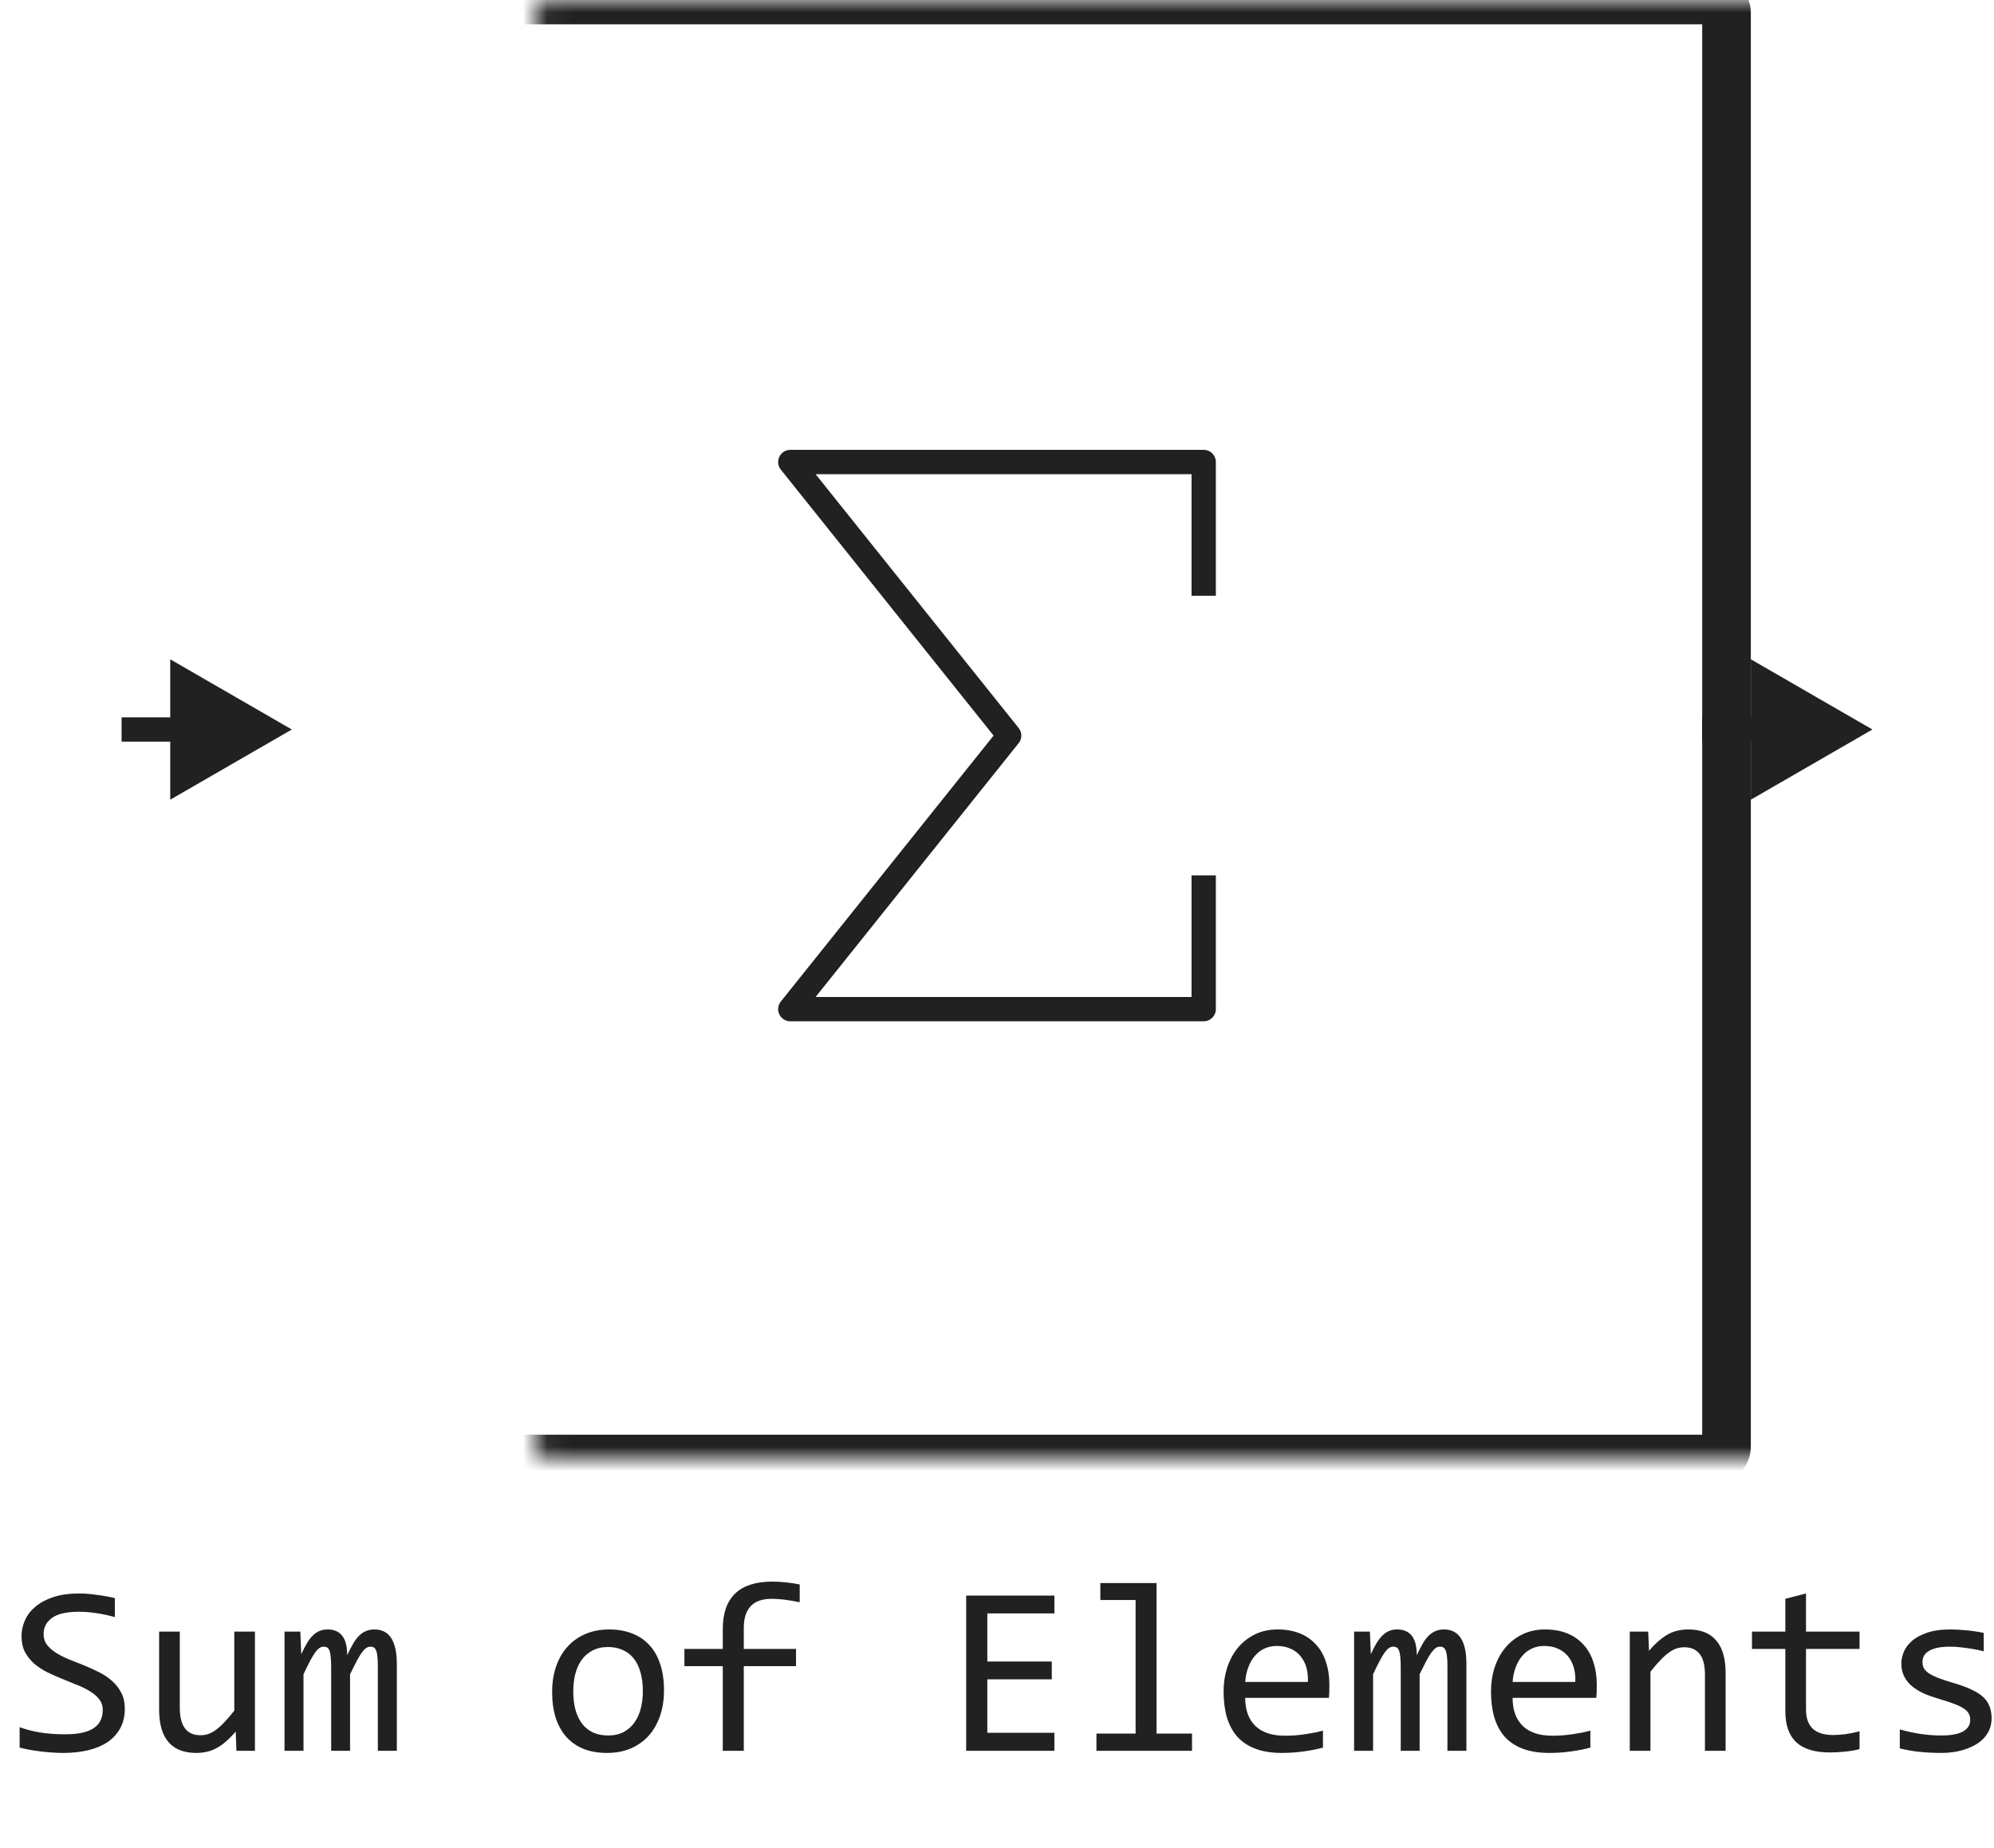 <svg width="82" height="76" viewBox="0 0 82 76" fill="none" xmlns="http://www.w3.org/2000/svg">
<path d="M49.5 24.5V19H32.5L41.5 30.25L32.5 41.5H49.5V36" stroke="#212121" stroke-linejoin="round"/>
<mask id="path-2-inside-1_1145_11346" fill="white">
<rect x="11" width="60" height="60" rx="0.5"/>
</mask>
<rect x="11" width="60" height="60" rx="0.5" stroke="#212121" stroke-width="2" mask="url(#path-2-inside-1_1145_11346)"/>
<path d="M12 30L7 27.113V32.887L12 30ZM7.5 29.5H5V30.5H7.5V29.5Z" fill="#212121"/>
<path d="M77 30L72 27.113V32.887L77 30ZM72.5 29.5H70V30.5H72.5V29.5Z" fill="#212121"/>
<path d="M5.133 70.272C5.133 70.574 5.071 70.84 4.947 71.067C4.824 71.295 4.651 71.486 4.43 71.639C4.208 71.788 3.941 71.901 3.629 71.976C3.32 72.05 2.978 72.088 2.604 72.088C2.434 72.088 2.265 72.081 2.096 72.068C1.93 72.055 1.769 72.039 1.612 72.019C1.459 72 1.314 71.977 1.178 71.951C1.041 71.925 0.917 71.897 0.807 71.868V71.028C1.051 71.12 1.324 71.191 1.627 71.243C1.933 71.295 2.28 71.321 2.667 71.321C2.947 71.321 3.185 71.3 3.38 71.258C3.578 71.212 3.74 71.147 3.863 71.062C3.99 70.975 4.081 70.869 4.137 70.745C4.195 70.621 4.225 70.48 4.225 70.32C4.225 70.148 4.176 70.001 4.078 69.881C3.984 69.757 3.858 69.648 3.702 69.554C3.546 69.456 3.367 69.368 3.165 69.29C2.966 69.209 2.763 69.126 2.555 69.041C2.346 68.956 2.141 68.865 1.939 68.768C1.741 68.667 1.563 68.549 1.407 68.416C1.251 68.279 1.124 68.12 1.026 67.938C0.932 67.755 0.885 67.539 0.885 67.288C0.885 67.07 0.93 66.855 1.021 66.644C1.113 66.432 1.254 66.245 1.446 66.082C1.638 65.916 1.884 65.783 2.184 65.682C2.486 65.581 2.846 65.53 3.263 65.53C3.37 65.53 3.486 65.535 3.609 65.545C3.736 65.555 3.863 65.569 3.99 65.589C4.12 65.605 4.247 65.625 4.371 65.647C4.498 65.67 4.615 65.695 4.723 65.721V66.502C4.472 66.43 4.221 66.377 3.971 66.341C3.72 66.302 3.478 66.282 3.243 66.282C2.745 66.282 2.379 66.365 2.145 66.531C1.91 66.697 1.793 66.92 1.793 67.2C1.793 67.373 1.84 67.521 1.935 67.644C2.032 67.768 2.159 67.879 2.315 67.977C2.472 68.074 2.649 68.164 2.848 68.245C3.049 68.323 3.255 68.405 3.463 68.489C3.671 68.574 3.875 68.667 4.073 68.768C4.275 68.868 4.454 68.989 4.61 69.129C4.767 69.266 4.892 69.427 4.986 69.612C5.084 69.798 5.133 70.018 5.133 70.272ZM10.484 72H9.723L9.693 71.209C9.547 71.378 9.407 71.52 9.273 71.634C9.143 71.745 9.013 71.834 8.883 71.902C8.753 71.971 8.621 72.018 8.487 72.044C8.357 72.073 8.219 72.088 8.072 72.088C7.568 72.088 7.187 71.94 6.93 71.644C6.673 71.347 6.544 70.9 6.544 70.301V67.098H7.394V70.232C7.394 70.984 7.677 71.36 8.243 71.36C8.347 71.36 8.448 71.346 8.546 71.316C8.647 71.284 8.751 71.23 8.858 71.155C8.969 71.077 9.086 70.973 9.21 70.843C9.337 70.713 9.479 70.548 9.635 70.35V67.098H10.484V72ZM15.538 72V68.48C15.538 68.326 15.532 68.201 15.519 68.103C15.509 68.006 15.491 67.929 15.465 67.874C15.442 67.815 15.411 67.775 15.372 67.752C15.336 67.729 15.291 67.718 15.235 67.718C15.17 67.718 15.11 67.737 15.055 67.776C14.999 67.815 14.939 67.879 14.874 67.967C14.812 68.055 14.742 68.172 14.664 68.318C14.589 68.462 14.5 68.639 14.396 68.851V72H13.619V68.572C13.619 68.393 13.613 68.248 13.6 68.138C13.59 68.027 13.572 67.941 13.546 67.879C13.523 67.817 13.492 67.775 13.453 67.752C13.414 67.729 13.367 67.718 13.312 67.718C13.253 67.718 13.198 67.734 13.146 67.767C13.093 67.799 13.035 67.858 12.97 67.942C12.908 68.027 12.838 68.143 12.76 68.289C12.682 68.436 12.589 68.623 12.481 68.851V72H11.7V67.098H12.35L12.389 68.03C12.473 67.845 12.555 67.687 12.633 67.557C12.714 67.426 12.797 67.322 12.882 67.244C12.966 67.163 13.056 67.104 13.15 67.068C13.248 67.029 13.355 67.01 13.473 67.01C13.736 67.01 13.937 67.096 14.073 67.269C14.21 67.441 14.278 67.708 14.278 68.069C14.356 67.9 14.433 67.75 14.508 67.62C14.583 67.487 14.662 67.376 14.747 67.288C14.835 67.197 14.931 67.129 15.035 67.083C15.139 67.034 15.26 67.01 15.396 67.01C16.012 67.01 16.319 67.483 16.319 68.431V72H15.538ZM27.306 69.51C27.306 69.891 27.252 70.241 27.145 70.56C27.037 70.875 26.883 71.147 26.681 71.375C26.479 71.6 26.233 71.775 25.943 71.902C25.654 72.026 25.325 72.088 24.957 72.088C24.605 72.088 24.29 72.034 24.01 71.927C23.733 71.816 23.497 71.655 23.302 71.443C23.11 71.232 22.962 70.97 22.857 70.657C22.756 70.345 22.706 69.985 22.706 69.578C22.706 69.197 22.76 68.851 22.867 68.538C22.975 68.222 23.129 67.952 23.331 67.728C23.533 67.5 23.779 67.324 24.068 67.2C24.358 67.073 24.687 67.01 25.055 67.01C25.406 67.01 25.72 67.065 25.997 67.176C26.277 67.283 26.513 67.443 26.705 67.654C26.9 67.863 27.049 68.123 27.149 68.436C27.254 68.748 27.306 69.106 27.306 69.51ZM26.436 69.549C26.436 69.246 26.402 68.982 26.334 68.758C26.269 68.53 26.174 68.341 26.051 68.191C25.927 68.038 25.776 67.924 25.597 67.85C25.421 67.772 25.224 67.732 25.006 67.732C24.752 67.732 24.534 67.783 24.352 67.884C24.172 67.981 24.024 68.113 23.907 68.279C23.793 68.445 23.709 68.639 23.653 68.86C23.601 69.079 23.575 69.308 23.575 69.549C23.575 69.852 23.608 70.117 23.673 70.345C23.741 70.573 23.837 70.763 23.961 70.916C24.085 71.066 24.234 71.18 24.41 71.258C24.586 71.333 24.785 71.37 25.006 71.37C25.26 71.37 25.476 71.321 25.655 71.224C25.838 71.123 25.986 70.989 26.1 70.823C26.217 70.657 26.301 70.465 26.354 70.247C26.409 70.026 26.436 69.793 26.436 69.549ZM32.887 65.892C32.441 65.797 32.057 65.75 31.734 65.75C30.969 65.75 30.587 66.15 30.587 66.951V67.811H32.735V68.519H30.587V72H29.723V68.519H28.145V67.811H29.723V67C29.723 65.695 30.403 65.042 31.764 65.042C32.102 65.042 32.477 65.081 32.887 65.159V65.892ZM43.36 72H39.732V65.618H43.36V66.351H40.602V68.328H43.253V69.061H40.602V71.258H43.36V72ZM46.7 65.799H45.25V65.101H47.56V71.292H49.02V72H45.089V71.292H46.7V65.799ZM54.669 69.29C54.669 69.41 54.667 69.511 54.664 69.593C54.661 69.674 54.656 69.751 54.649 69.822H51.207C51.207 70.324 51.347 70.709 51.627 70.98C51.907 71.246 52.31 71.38 52.838 71.38C52.981 71.38 53.124 71.375 53.268 71.365C53.411 71.352 53.549 71.336 53.683 71.316C53.816 71.297 53.943 71.276 54.063 71.253C54.187 71.227 54.301 71.199 54.405 71.17V71.868C54.174 71.933 53.912 71.985 53.619 72.024C53.329 72.067 53.028 72.088 52.716 72.088C52.296 72.088 51.935 72.031 51.632 71.917C51.329 71.803 51.08 71.639 50.885 71.424C50.693 71.206 50.55 70.94 50.455 70.628C50.364 70.312 50.318 69.956 50.318 69.559C50.318 69.213 50.367 68.888 50.465 68.582C50.566 68.273 50.711 68.003 50.899 67.772C51.092 67.537 51.326 67.352 51.602 67.215C51.879 67.078 52.193 67.01 52.545 67.01C52.887 67.01 53.19 67.064 53.453 67.171C53.717 67.278 53.938 67.431 54.117 67.63C54.3 67.825 54.436 68.064 54.527 68.348C54.622 68.628 54.669 68.942 54.669 69.29ZM53.785 69.168C53.795 68.95 53.774 68.751 53.722 68.572C53.67 68.39 53.588 68.234 53.477 68.103C53.37 67.973 53.235 67.872 53.072 67.801C52.91 67.726 52.721 67.689 52.506 67.689C52.32 67.689 52.151 67.724 51.998 67.796C51.845 67.868 51.713 67.968 51.602 68.099C51.492 68.229 51.402 68.385 51.334 68.567C51.266 68.75 51.223 68.95 51.207 69.168H53.785ZM59.523 72V68.48C59.523 68.326 59.516 68.201 59.503 68.103C59.493 68.006 59.475 67.929 59.449 67.874C59.426 67.815 59.395 67.775 59.356 67.752C59.321 67.729 59.275 67.718 59.22 67.718C59.155 67.718 59.094 67.737 59.039 67.776C58.984 67.815 58.923 67.879 58.858 67.967C58.797 68.055 58.727 68.172 58.648 68.318C58.574 68.462 58.484 68.639 58.38 68.851V72H57.603V68.572C57.603 68.393 57.597 68.248 57.584 68.138C57.574 68.027 57.556 67.941 57.53 67.879C57.508 67.817 57.477 67.775 57.438 67.752C57.398 67.729 57.351 67.718 57.296 67.718C57.237 67.718 57.182 67.734 57.13 67.767C57.078 67.799 57.019 67.858 56.954 67.942C56.892 68.027 56.822 68.143 56.744 68.289C56.666 68.436 56.573 68.623 56.466 68.851V72H55.685V67.098H56.334L56.373 68.03C56.458 67.845 56.539 67.687 56.617 67.557C56.699 67.426 56.782 67.322 56.866 67.244C56.951 67.163 57.04 67.104 57.135 67.068C57.232 67.029 57.34 67.01 57.457 67.01C57.721 67.01 57.921 67.096 58.058 67.269C58.194 67.441 58.263 67.708 58.263 68.069C58.341 67.9 58.417 67.75 58.492 67.62C58.567 67.487 58.647 67.376 58.731 67.288C58.819 67.197 58.915 67.129 59.02 67.083C59.124 67.034 59.244 67.01 59.381 67.01C59.996 67.01 60.304 67.483 60.304 68.431V72H59.523ZM65.665 69.29C65.665 69.41 65.663 69.511 65.66 69.593C65.657 69.674 65.652 69.751 65.645 69.822H62.203C62.203 70.324 62.343 70.709 62.623 70.98C62.903 71.246 63.307 71.38 63.834 71.38C63.977 71.38 64.12 71.375 64.264 71.365C64.407 71.352 64.545 71.336 64.679 71.316C64.812 71.297 64.939 71.276 65.06 71.253C65.183 71.227 65.297 71.199 65.401 71.17V71.868C65.17 71.933 64.908 71.985 64.615 72.024C64.326 72.067 64.024 72.088 63.712 72.088C63.292 72.088 62.931 72.031 62.628 71.917C62.325 71.803 62.076 71.639 61.881 71.424C61.689 71.206 61.546 70.94 61.451 70.628C61.36 70.312 61.315 69.956 61.315 69.559C61.315 69.213 61.363 68.888 61.461 68.582C61.562 68.273 61.707 68.003 61.895 67.772C62.088 67.537 62.322 67.352 62.599 67.215C62.875 67.078 63.19 67.01 63.541 67.01C63.883 67.01 64.186 67.064 64.449 67.171C64.713 67.278 64.934 67.431 65.113 67.63C65.296 67.825 65.432 68.064 65.523 68.348C65.618 68.628 65.665 68.942 65.665 69.29ZM64.781 69.168C64.791 68.95 64.77 68.751 64.718 68.572C64.666 68.39 64.584 68.234 64.474 68.103C64.366 67.973 64.231 67.872 64.068 67.801C63.906 67.726 63.717 67.689 63.502 67.689C63.316 67.689 63.147 67.724 62.994 67.796C62.841 67.868 62.709 67.968 62.599 68.099C62.488 68.229 62.398 68.385 62.33 68.567C62.262 68.75 62.219 68.95 62.203 69.168H64.781ZM67.022 67.098H67.779L67.814 67.889C67.957 67.719 68.095 67.579 68.228 67.469C68.362 67.355 68.492 67.264 68.619 67.195C68.749 67.127 68.881 67.08 69.015 67.054C69.148 67.024 69.287 67.01 69.43 67.01C69.934 67.01 70.315 67.159 70.572 67.459C70.833 67.755 70.963 68.203 70.963 68.802V72H70.113V68.87C70.113 68.486 70.042 68.203 69.898 68.02C69.755 67.835 69.542 67.742 69.259 67.742C69.155 67.742 69.052 67.758 68.951 67.791C68.853 67.82 68.751 67.874 68.644 67.952C68.536 68.027 68.419 68.13 68.292 68.26C68.168 68.39 68.028 68.553 67.872 68.748V72H67.022V67.098ZM76.471 71.932C76.279 71.981 76.08 72.015 75.875 72.034C75.67 72.057 75.462 72.068 75.25 72.068C74.635 72.068 74.176 71.93 73.873 71.653C73.57 71.373 73.419 70.945 73.419 70.369V67.811H72.047V67.098H73.419V65.75L74.269 65.53V67.098H76.471V67.811H74.269V70.301C74.269 70.652 74.361 70.916 74.547 71.092C74.736 71.264 75.012 71.351 75.377 71.351C75.533 71.351 75.704 71.339 75.89 71.316C76.075 71.29 76.269 71.251 76.471 71.199V71.932ZM81.9 70.662C81.9 70.835 81.871 70.989 81.812 71.126C81.754 71.263 81.674 71.385 81.573 71.492C81.472 71.596 81.355 71.686 81.222 71.761C81.088 71.836 80.945 71.897 80.792 71.946C80.642 71.995 80.488 72.031 80.328 72.054C80.169 72.076 80.012 72.088 79.859 72.088C79.527 72.088 79.221 72.073 78.941 72.044C78.665 72.015 78.393 71.967 78.126 71.902V71.121C78.412 71.203 78.697 71.264 78.981 71.307C79.264 71.349 79.545 71.37 79.825 71.37C80.232 71.37 80.533 71.315 80.728 71.204C80.924 71.093 81.022 70.936 81.022 70.731C81.022 70.643 81.005 70.564 80.973 70.496C80.943 70.424 80.888 70.358 80.807 70.296C80.725 70.231 80.598 70.164 80.426 70.096C80.257 70.027 80.024 69.949 79.728 69.861C79.506 69.796 79.301 69.723 79.112 69.642C78.927 69.557 78.766 69.458 78.629 69.344C78.492 69.23 78.385 69.096 78.307 68.943C78.228 68.79 78.189 68.61 78.189 68.401C78.189 68.265 78.22 68.115 78.282 67.952C78.347 67.789 78.456 67.638 78.609 67.498C78.762 67.358 78.969 67.243 79.23 67.151C79.49 67.057 79.815 67.01 80.206 67.01C80.398 67.01 80.611 67.021 80.846 67.044C81.08 67.064 81.324 67.099 81.578 67.151V67.908C81.311 67.843 81.057 67.796 80.816 67.767C80.579 67.734 80.372 67.718 80.196 67.718C79.985 67.718 79.806 67.734 79.659 67.767C79.516 67.799 79.399 67.845 79.308 67.903C79.22 67.959 79.156 68.025 79.117 68.103C79.078 68.178 79.059 68.26 79.059 68.348C79.059 68.436 79.075 68.515 79.107 68.587C79.143 68.659 79.207 68.728 79.298 68.797C79.392 68.862 79.522 68.929 79.689 68.997C79.855 69.062 80.071 69.134 80.338 69.212C80.628 69.296 80.872 69.386 81.07 69.481C81.269 69.572 81.43 69.674 81.554 69.788C81.677 69.902 81.765 70.031 81.817 70.174C81.873 70.317 81.9 70.48 81.9 70.662Z" fill="#212121"/>
</svg>

